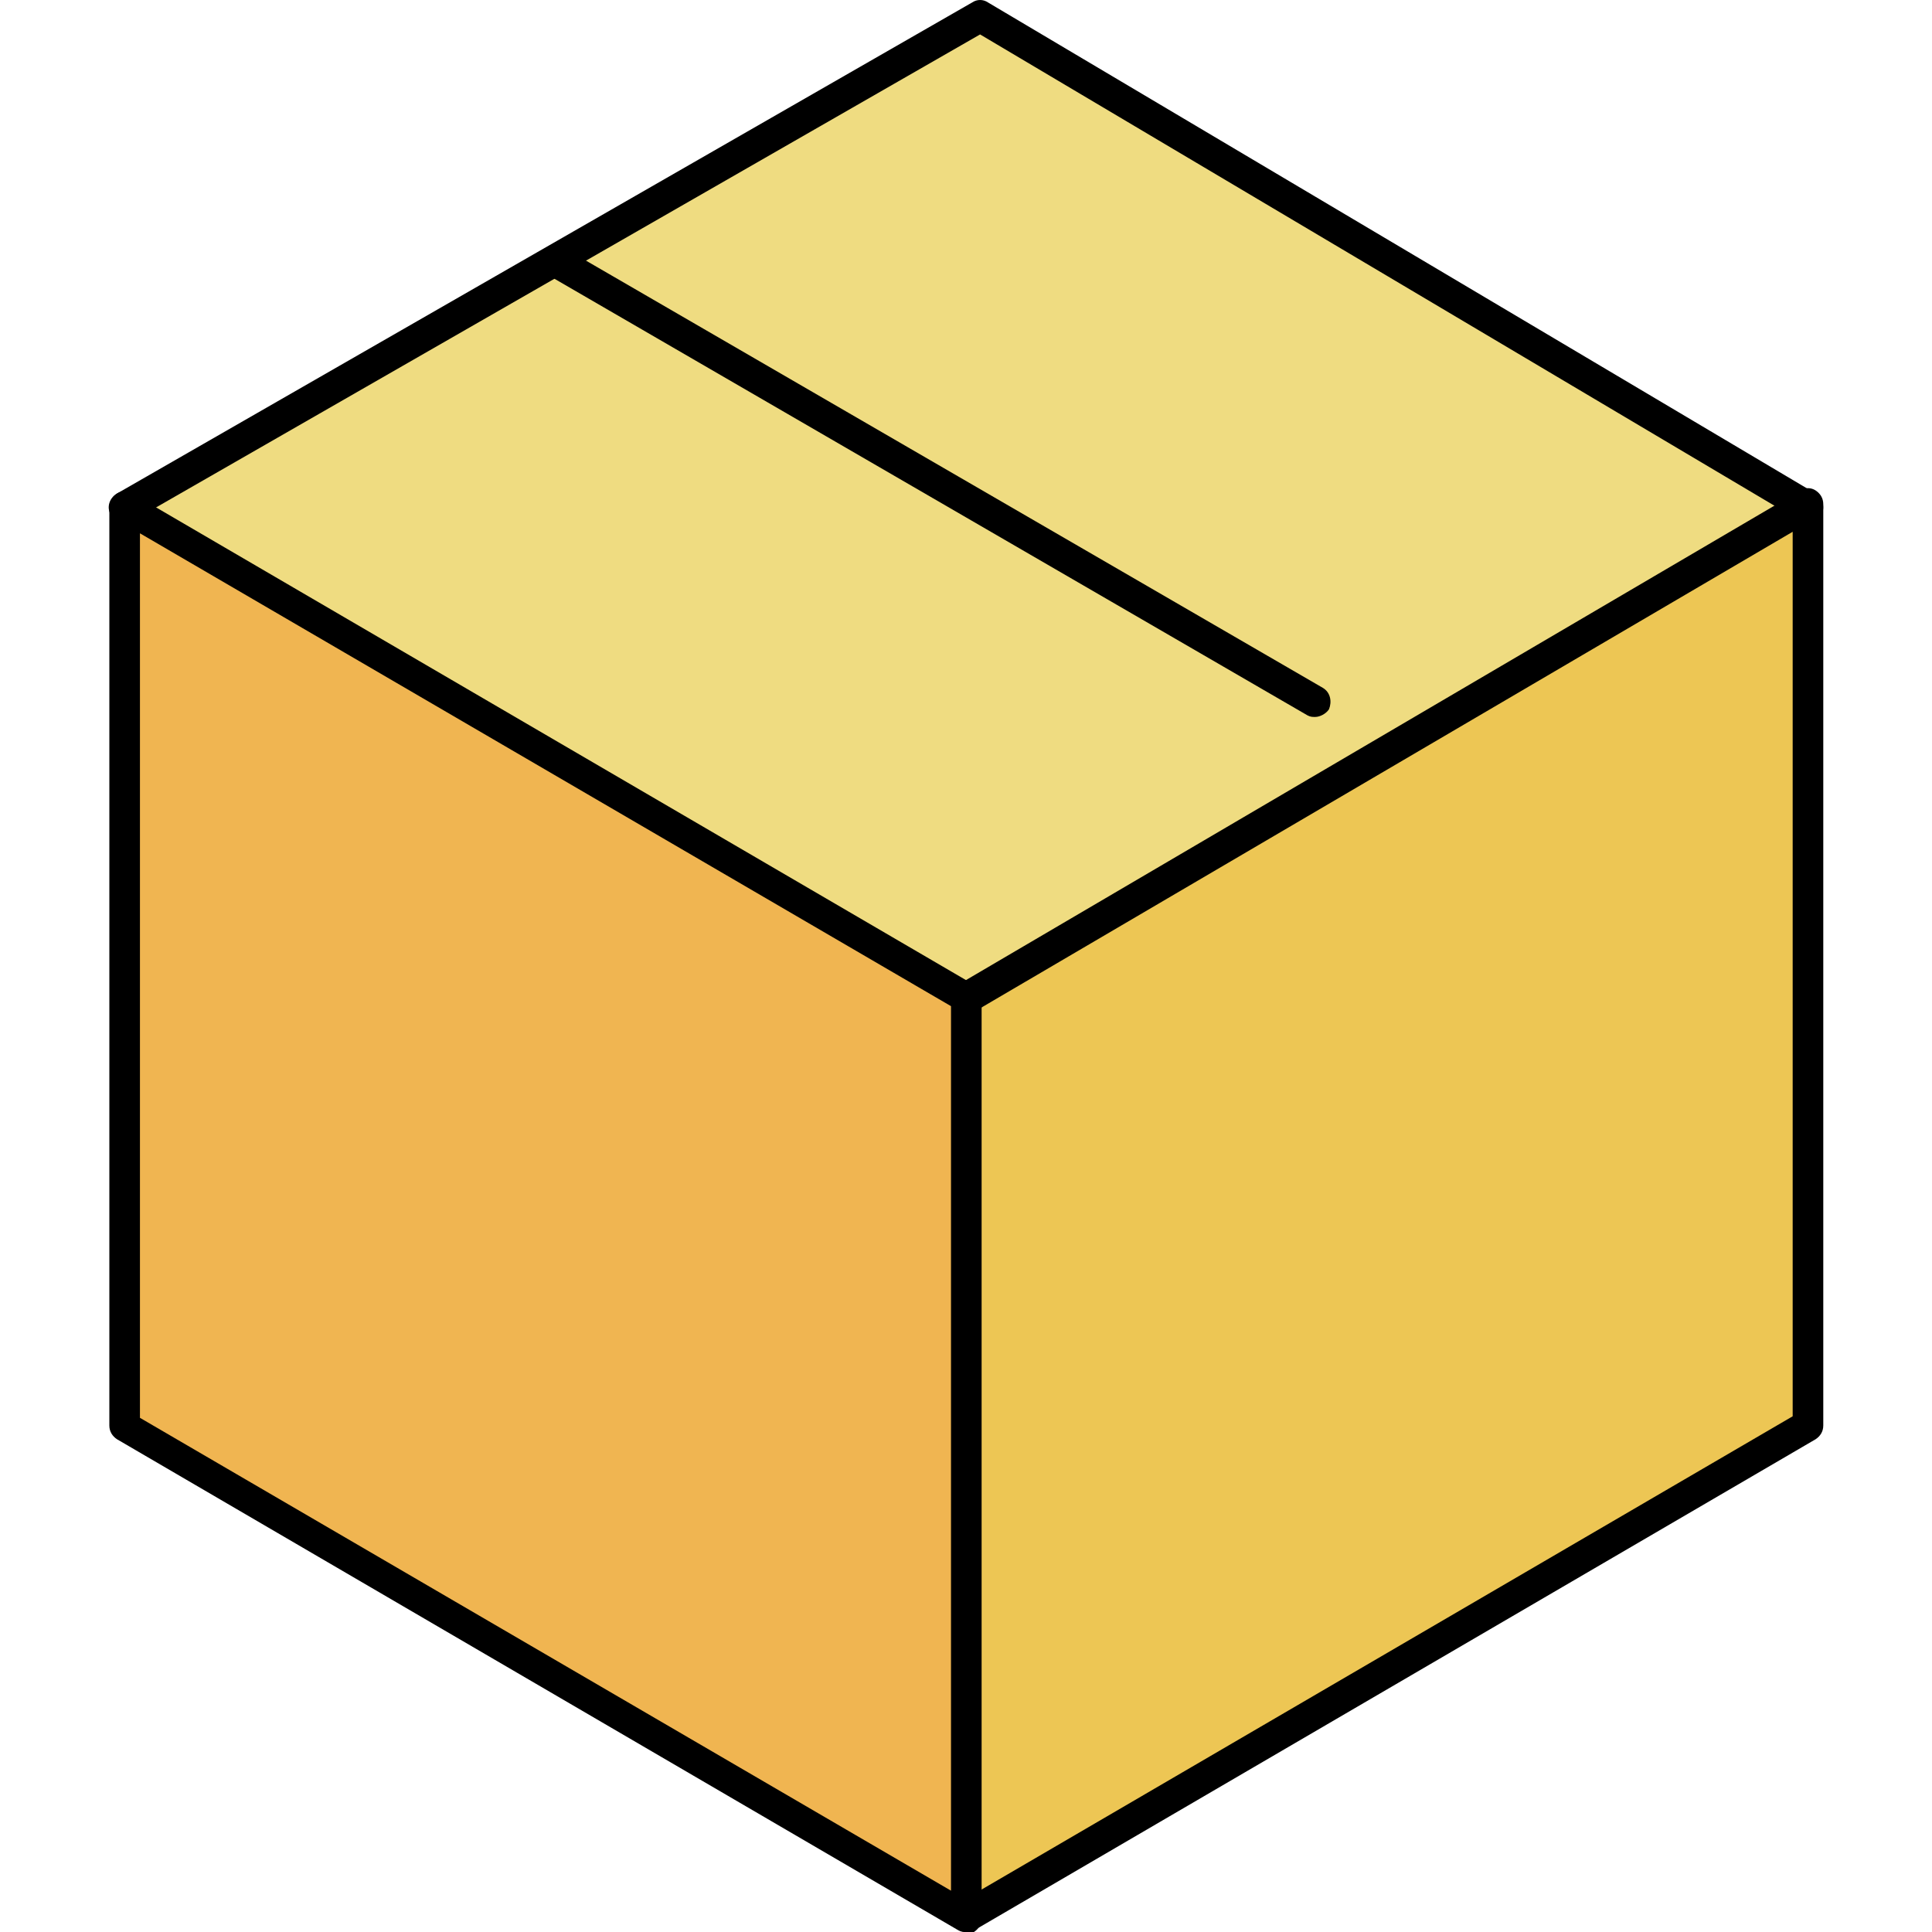 <?xml version="1.0" encoding="iso-8859-1"?>
<!-- Uploaded to: SVG Repo, www.svgrepo.com, Generator: SVG Repo Mixer Tools -->
<svg height="800px" width="800px" version="1.1" id="Layer_1" xmlns="http://www.w3.org/2000/svg" xmlns:xlink="http://www.w3.org/1999/xlink" 
	 viewBox="0 0 505 505" xml:space="preserve">
<polygon style="fill:#F0B551;" points="34.582,372.6 254.582,501 254.582,260.6 34.582,132.6 "/>
<polygon style="fill:#EDC654;" points="254.582,501 474.582,372.6 474.582,132.6 254.582,260.6 "/>
<polygon style="fill:#EFDC81;" points="472.982,133 256.182,4.2 34.982,132.6 256.182,260.6 "/>
<path d="M252.582,505c-0.8,0-1.2,0-2-0.4l-220-128.4c-1.2-0.8-2-2-2-3.6v-240c0-1.6,0.8-2.8,2-3.6c1.2-0.8,2.8-0.8,4,0l220,128.4
	c1.2,0.8,2,2,2,3.6v240.4c0,1.6-0.8,2.8-2,3.6C253.782,505,253.382,505,252.582,505z M36.582,370.6l212,123.6V263l-212-123.6V370.6z
	"/>
<path d="M252.582,505c-1.2,0-2.8-0.8-3.6-2c-1.2-2-0.4-4.4,1.6-5.6l218-127.2V139l-212.8,124.8c-2,1.2-4.4,0.4-5.6-1.6
	c-1.2-2-0.4-4.4,1.6-5.6l218.8-128.4c1.2-0.8,2.8-0.8,4,0s2,2,2,3.6v240.8c0,1.6-0.8,2.8-2,3.6l-220,128.4
	C254.182,505,253.382,505,252.582,505z"/>
<path d="M32.582,136.6c-1.2,0-2.8-0.8-3.6-2c-1.2-2-0.4-4.4,1.6-5.6l223.6-128.4c1.2-0.8,2.8-0.8,4,0l216.4,128.4
	c2,1.2,2.4,3.6,1.6,5.6c-1.2,2-3.6,2.4-5.6,1.6L256.182,9l-221.6,127.2C33.782,136.2,33.382,136.6,32.582,136.6z"/>
<path d="M343.782,187.4c-0.8,0-1.2,0-2-0.4l-198-114.8c-2-1.2-2.4-3.6-1.6-5.6c1.2-2,3.6-2.4,5.6-1.6l198,114.8
	c2,1.2,2.4,3.6,1.6,5.6C346.582,186.6,344.982,187.4,343.782,187.4z"/>
</svg>